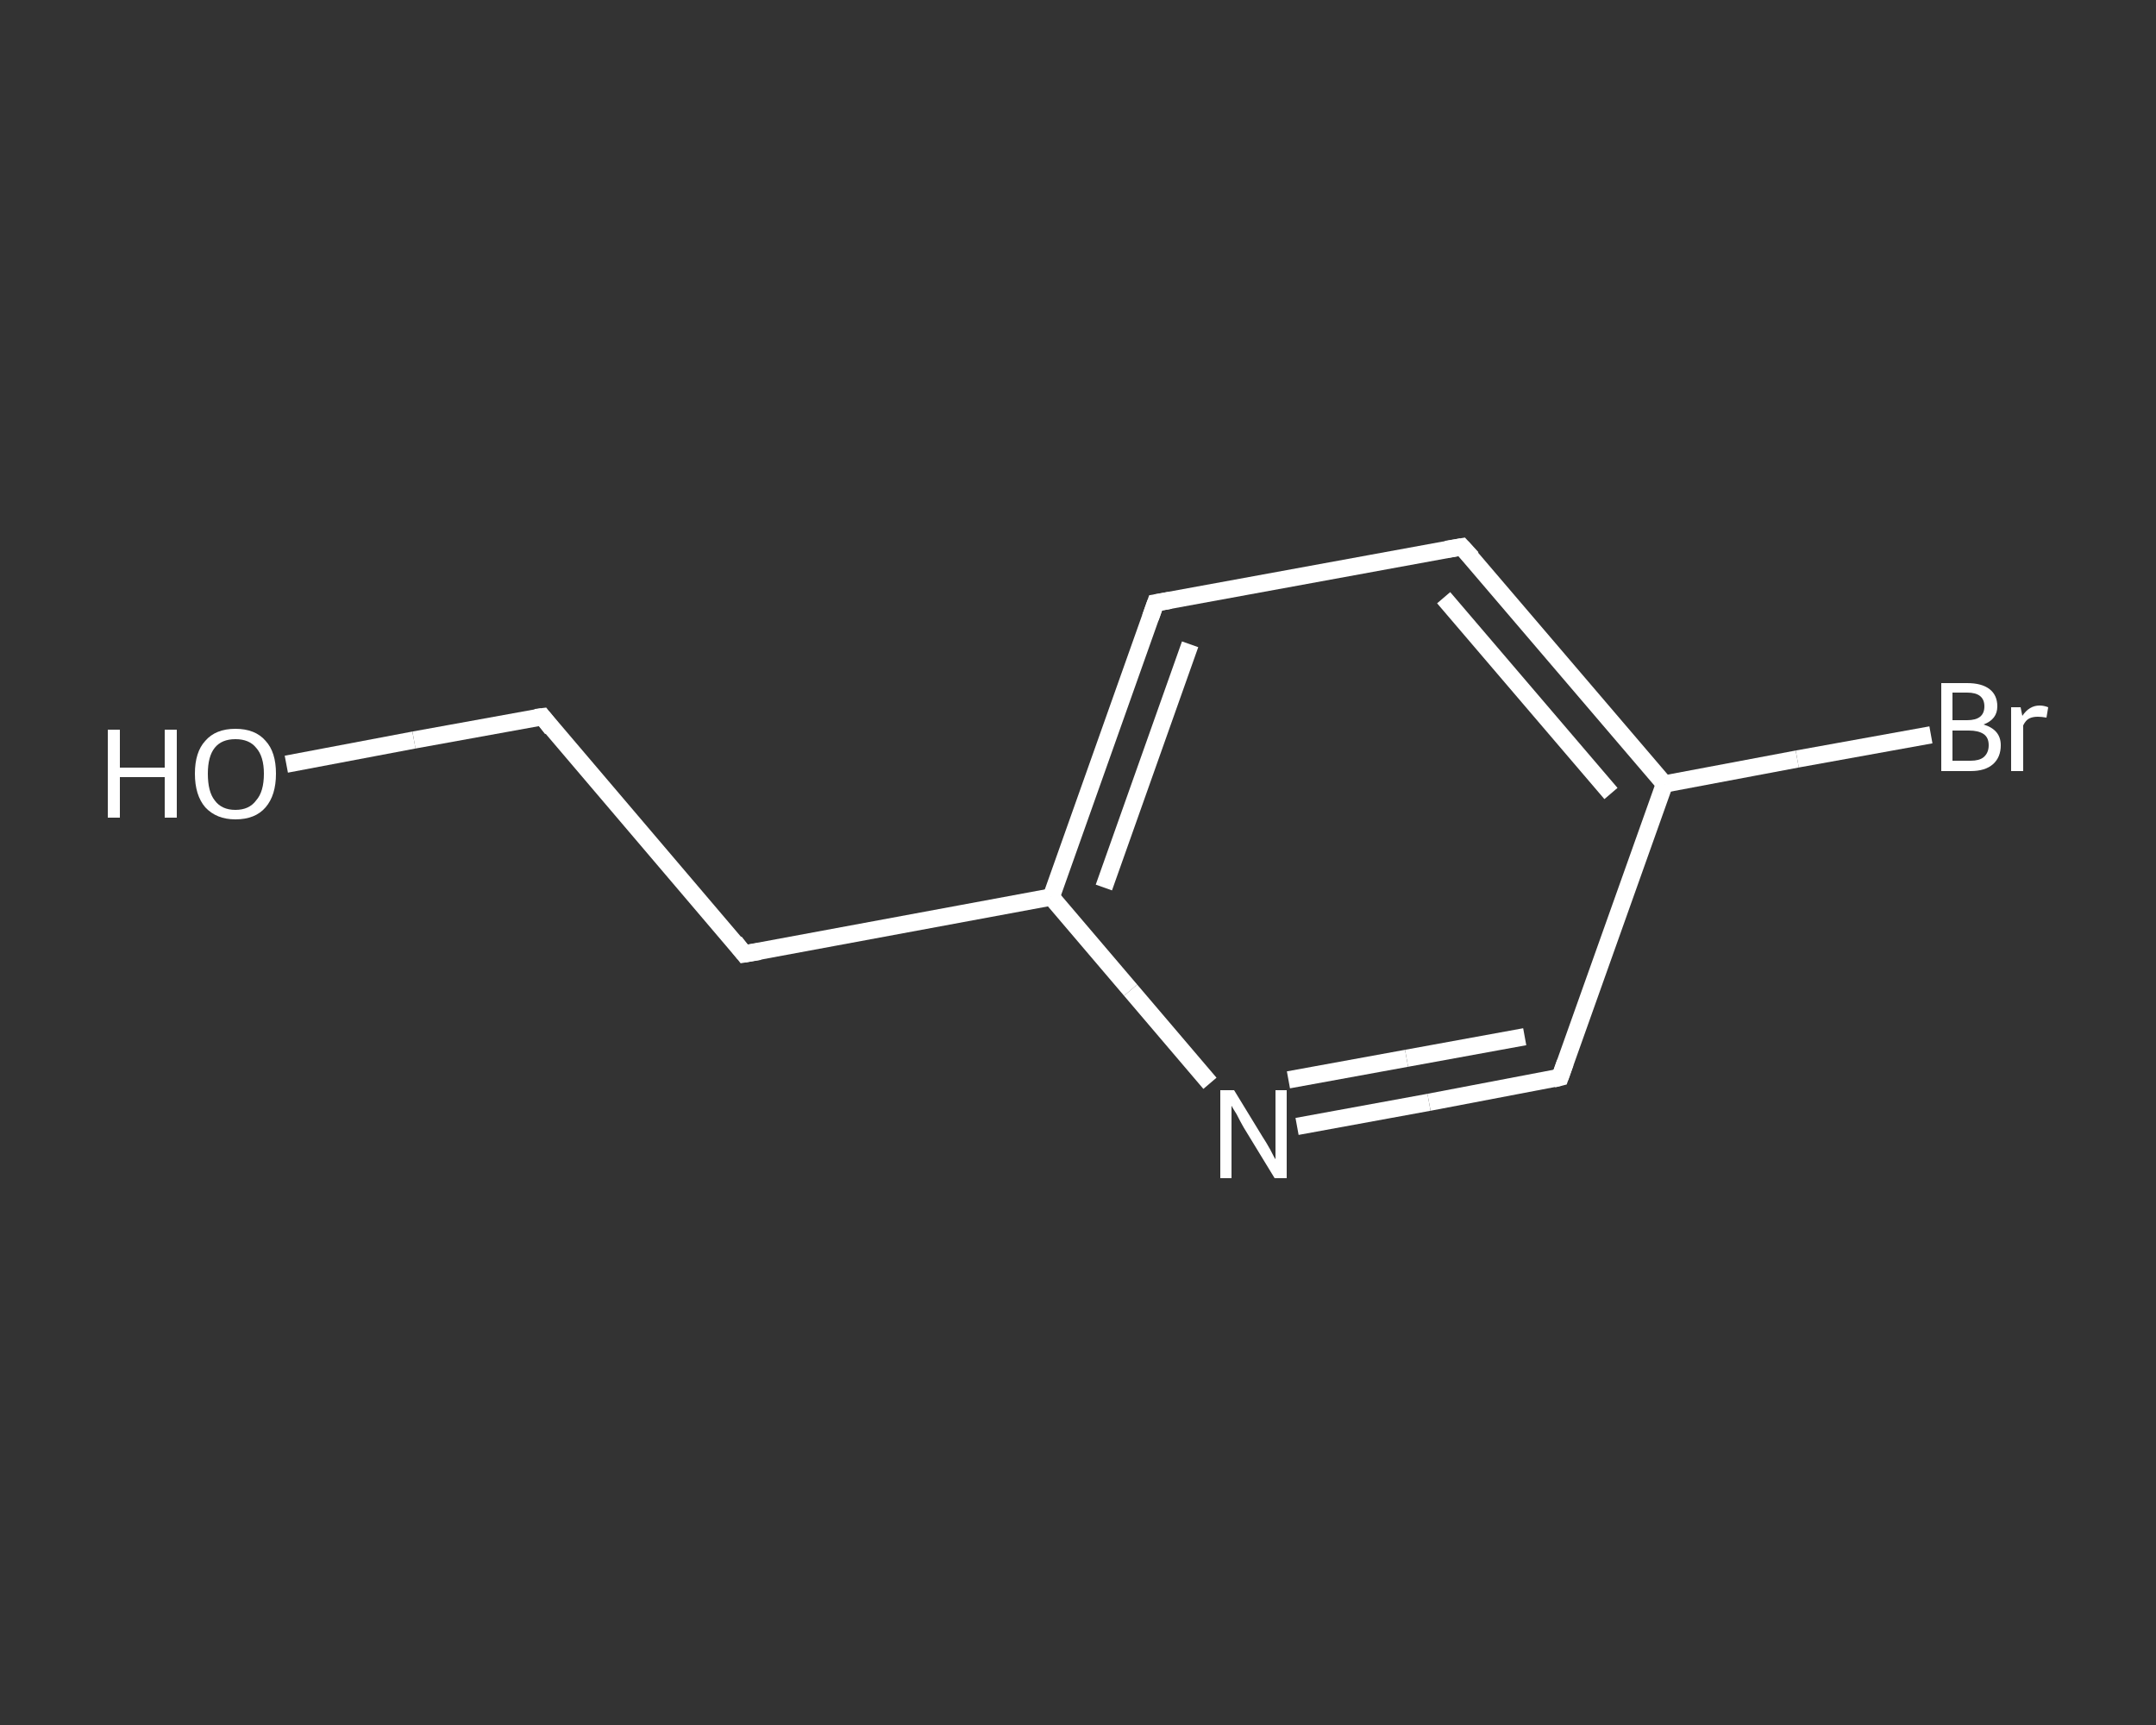 <?xml version='1.0' encoding='iso-8859-1'?>
<svg version='1.1' baseProfile='full'
              xmlns='http://www.w3.org/2000/svg'
                      xmlns:rdkit='http://www.rdkit.org/xml'
                      xmlns:xlink='http://www.w3.org/1999/xlink'
                  xml:space='preserve'
width='250px' height='200px' viewBox='0 0 250 200'>
<rect x="0" y="0" width="250" height="200" fill="#333333" stroke="none"/>
<!-- END OF HEADER -->
<rect style='opacity:1.0;fill:transparent;stroke:none' width='250.0' height='200.0' x='0.0' y='0.0'> </rect>
<path class='bond-0 atom-0 atom-1' d='M 33.2,88.6 L 48.0,85.8' style='fill:none;fill-rule:evenodd;stroke:#FFFFFF;stroke-width:2.0px;stroke-linecap:butt;stroke-linejoin:miter;stroke-opacity:1' />
<path class='bond-0 atom-0 atom-1' d='M 48.0,85.8 L 62.9,83.1' style='fill:none;fill-rule:evenodd;stroke:#FFFFFF;stroke-width:2.0px;stroke-linecap:butt;stroke-linejoin:miter;stroke-opacity:1' />
<path class='bond-1 atom-1 atom-2' d='M 62.9,83.1 L 86.3,110.6' style='fill:none;fill-rule:evenodd;stroke:#FFFFFF;stroke-width:2.0px;stroke-linecap:butt;stroke-linejoin:miter;stroke-opacity:1' />
<path class='bond-2 atom-2 atom-3' d='M 86.3,110.6 L 121.9,104.0' style='fill:none;fill-rule:evenodd;stroke:#FFFFFF;stroke-width:2.0px;stroke-linecap:butt;stroke-linejoin:miter;stroke-opacity:1' />
<path class='bond-3 atom-3 atom-4' d='M 121.9,104.0 L 134.0,69.9' style='fill:none;fill-rule:evenodd;stroke:#FFFFFF;stroke-width:2.0px;stroke-linecap:butt;stroke-linejoin:miter;stroke-opacity:1' />
<path class='bond-3 atom-3 atom-4' d='M 128.0,102.9 L 138.0,74.7' style='fill:none;fill-rule:evenodd;stroke:#FFFFFF;stroke-width:2.0px;stroke-linecap:butt;stroke-linejoin:miter;stroke-opacity:1' />
<path class='bond-4 atom-4 atom-5' d='M 134.0,69.9 L 169.5,63.4' style='fill:none;fill-rule:evenodd;stroke:#FFFFFF;stroke-width:2.0px;stroke-linecap:butt;stroke-linejoin:miter;stroke-opacity:1' />
<path class='bond-5 atom-5 atom-6' d='M 169.5,63.4 L 193.0,90.9' style='fill:none;fill-rule:evenodd;stroke:#FFFFFF;stroke-width:2.0px;stroke-linecap:butt;stroke-linejoin:miter;stroke-opacity:1' />
<path class='bond-5 atom-5 atom-6' d='M 167.4,69.3 L 186.8,92.0' style='fill:none;fill-rule:evenodd;stroke:#FFFFFF;stroke-width:2.0px;stroke-linecap:butt;stroke-linejoin:miter;stroke-opacity:1' />
<path class='bond-6 atom-6 atom-7' d='M 193.0,90.9 L 208.4,88.0' style='fill:none;fill-rule:evenodd;stroke:#FFFFFF;stroke-width:2.0px;stroke-linecap:butt;stroke-linejoin:miter;stroke-opacity:1' />
<path class='bond-6 atom-6 atom-7' d='M 208.4,88.0 L 223.9,85.2' style='fill:none;fill-rule:evenodd;stroke:#FFFFFF;stroke-width:2.0px;stroke-linecap:butt;stroke-linejoin:miter;stroke-opacity:1' />
<path class='bond-7 atom-6 atom-8' d='M 193.0,90.9 L 180.9,124.9' style='fill:none;fill-rule:evenodd;stroke:#FFFFFF;stroke-width:2.0px;stroke-linecap:butt;stroke-linejoin:miter;stroke-opacity:1' />
<path class='bond-8 atom-8 atom-9' d='M 180.9,124.9 L 165.7,127.8' style='fill:none;fill-rule:evenodd;stroke:#FFFFFF;stroke-width:2.0px;stroke-linecap:butt;stroke-linejoin:miter;stroke-opacity:1' />
<path class='bond-8 atom-8 atom-9' d='M 165.7,127.8 L 150.4,130.6' style='fill:none;fill-rule:evenodd;stroke:#FFFFFF;stroke-width:2.0px;stroke-linecap:butt;stroke-linejoin:miter;stroke-opacity:1' />
<path class='bond-8 atom-8 atom-9' d='M 176.8,120.2 L 163.1,122.7' style='fill:none;fill-rule:evenodd;stroke:#FFFFFF;stroke-width:2.0px;stroke-linecap:butt;stroke-linejoin:miter;stroke-opacity:1' />
<path class='bond-8 atom-8 atom-9' d='M 163.1,122.7 L 149.4,125.2' style='fill:none;fill-rule:evenodd;stroke:#FFFFFF;stroke-width:2.0px;stroke-linecap:butt;stroke-linejoin:miter;stroke-opacity:1' />
<path class='bond-9 atom-9 atom-3' d='M 140.3,125.6 L 131.1,114.8' style='fill:none;fill-rule:evenodd;stroke:#FFFFFF;stroke-width:2.0px;stroke-linecap:butt;stroke-linejoin:miter;stroke-opacity:1' />
<path class='bond-9 atom-9 atom-3' d='M 131.1,114.8 L 121.9,104.0' style='fill:none;fill-rule:evenodd;stroke:#FFFFFF;stroke-width:2.0px;stroke-linecap:butt;stroke-linejoin:miter;stroke-opacity:1' />
<path d='M 62.1,83.2 L 62.9,83.1 L 64.0,84.5' style='fill:none;stroke:#FFFFFF;stroke-width:2.0px;stroke-linecap:butt;stroke-linejoin:miter;stroke-opacity:1;' />
<path d='M 85.2,109.2 L 86.3,110.6 L 88.1,110.3' style='fill:none;stroke:#FFFFFF;stroke-width:2.0px;stroke-linecap:butt;stroke-linejoin:miter;stroke-opacity:1;' />
<path d='M 133.4,71.6 L 134.0,69.9 L 135.7,69.6' style='fill:none;stroke:#FFFFFF;stroke-width:2.0px;stroke-linecap:butt;stroke-linejoin:miter;stroke-opacity:1;' />
<path d='M 167.7,63.7 L 169.5,63.4 L 170.7,64.7' style='fill:none;stroke:#FFFFFF;stroke-width:2.0px;stroke-linecap:butt;stroke-linejoin:miter;stroke-opacity:1;' />
<path d='M 181.5,123.2 L 180.9,124.9 L 180.1,125.1' style='fill:none;stroke:#FFFFFF;stroke-width:2.0px;stroke-linecap:butt;stroke-linejoin:miter;stroke-opacity:1;' />
<path class='atom-0' d='M 12.5 84.6
L 13.9 84.6
L 13.9 89.0
L 19.1 89.0
L 19.1 84.6
L 20.5 84.6
L 20.5 94.8
L 19.1 94.8
L 19.1 90.1
L 13.9 90.1
L 13.9 94.8
L 12.5 94.8
L 12.5 84.6
' fill='#FFFFFF'/>
<path class='atom-0' d='M 22.6 89.7
Q 22.6 87.2, 23.8 85.9
Q 25.0 84.5, 27.3 84.5
Q 29.6 84.5, 30.8 85.9
Q 32.0 87.2, 32.0 89.7
Q 32.0 92.2, 30.8 93.6
Q 29.6 95.0, 27.3 95.0
Q 25.1 95.0, 23.8 93.6
Q 22.6 92.2, 22.6 89.7
M 27.3 93.9
Q 28.9 93.9, 29.7 92.8
Q 30.6 91.8, 30.6 89.7
Q 30.6 87.7, 29.7 86.7
Q 28.9 85.7, 27.3 85.7
Q 25.7 85.7, 24.9 86.7
Q 24.1 87.7, 24.1 89.7
Q 24.1 91.8, 24.9 92.8
Q 25.7 93.9, 27.3 93.9
' fill='#FFFFFF'/>
<path class='atom-7' d='M 230.0 84.0
Q 231.0 84.3, 231.5 84.9
Q 232.0 85.5, 232.0 86.4
Q 232.0 87.8, 231.1 88.6
Q 230.2 89.4, 228.5 89.4
L 225.1 89.4
L 225.1 79.2
L 228.1 79.2
Q 229.8 79.2, 230.7 79.9
Q 231.6 80.6, 231.6 81.9
Q 231.6 83.4, 230.0 84.0
M 226.4 80.3
L 226.4 83.5
L 228.1 83.5
Q 229.1 83.5, 229.6 83.1
Q 230.1 82.7, 230.1 81.9
Q 230.1 80.3, 228.1 80.3
L 226.4 80.3
M 228.5 88.2
Q 229.5 88.2, 230.0 87.8
Q 230.6 87.3, 230.6 86.4
Q 230.6 85.5, 230.0 85.1
Q 229.4 84.7, 228.3 84.7
L 226.4 84.7
L 226.4 88.2
L 228.5 88.2
' fill='#FFFFFF'/>
<path class='atom-7' d='M 234.3 82.0
L 234.5 83.0
Q 235.3 81.8, 236.5 81.8
Q 237.0 81.8, 237.5 82.0
L 237.3 83.2
Q 236.7 83.1, 236.3 83.1
Q 235.7 83.1, 235.3 83.3
Q 234.9 83.5, 234.6 84.1
L 234.6 89.4
L 233.2 89.4
L 233.2 82.0
L 234.3 82.0
' fill='#FFFFFF'/>
<path class='atom-9' d='M 143.1 126.4
L 146.4 131.8
Q 146.8 132.4, 147.3 133.3
Q 147.8 134.3, 147.9 134.4
L 147.9 126.4
L 149.2 126.4
L 149.2 136.6
L 147.8 136.6
L 144.2 130.7
Q 143.8 130.0, 143.4 129.2
Q 142.9 128.4, 142.8 128.2
L 142.8 136.6
L 141.5 136.6
L 141.5 126.4
L 143.1 126.4
' fill='#FFFFFF'/>
</svg>
